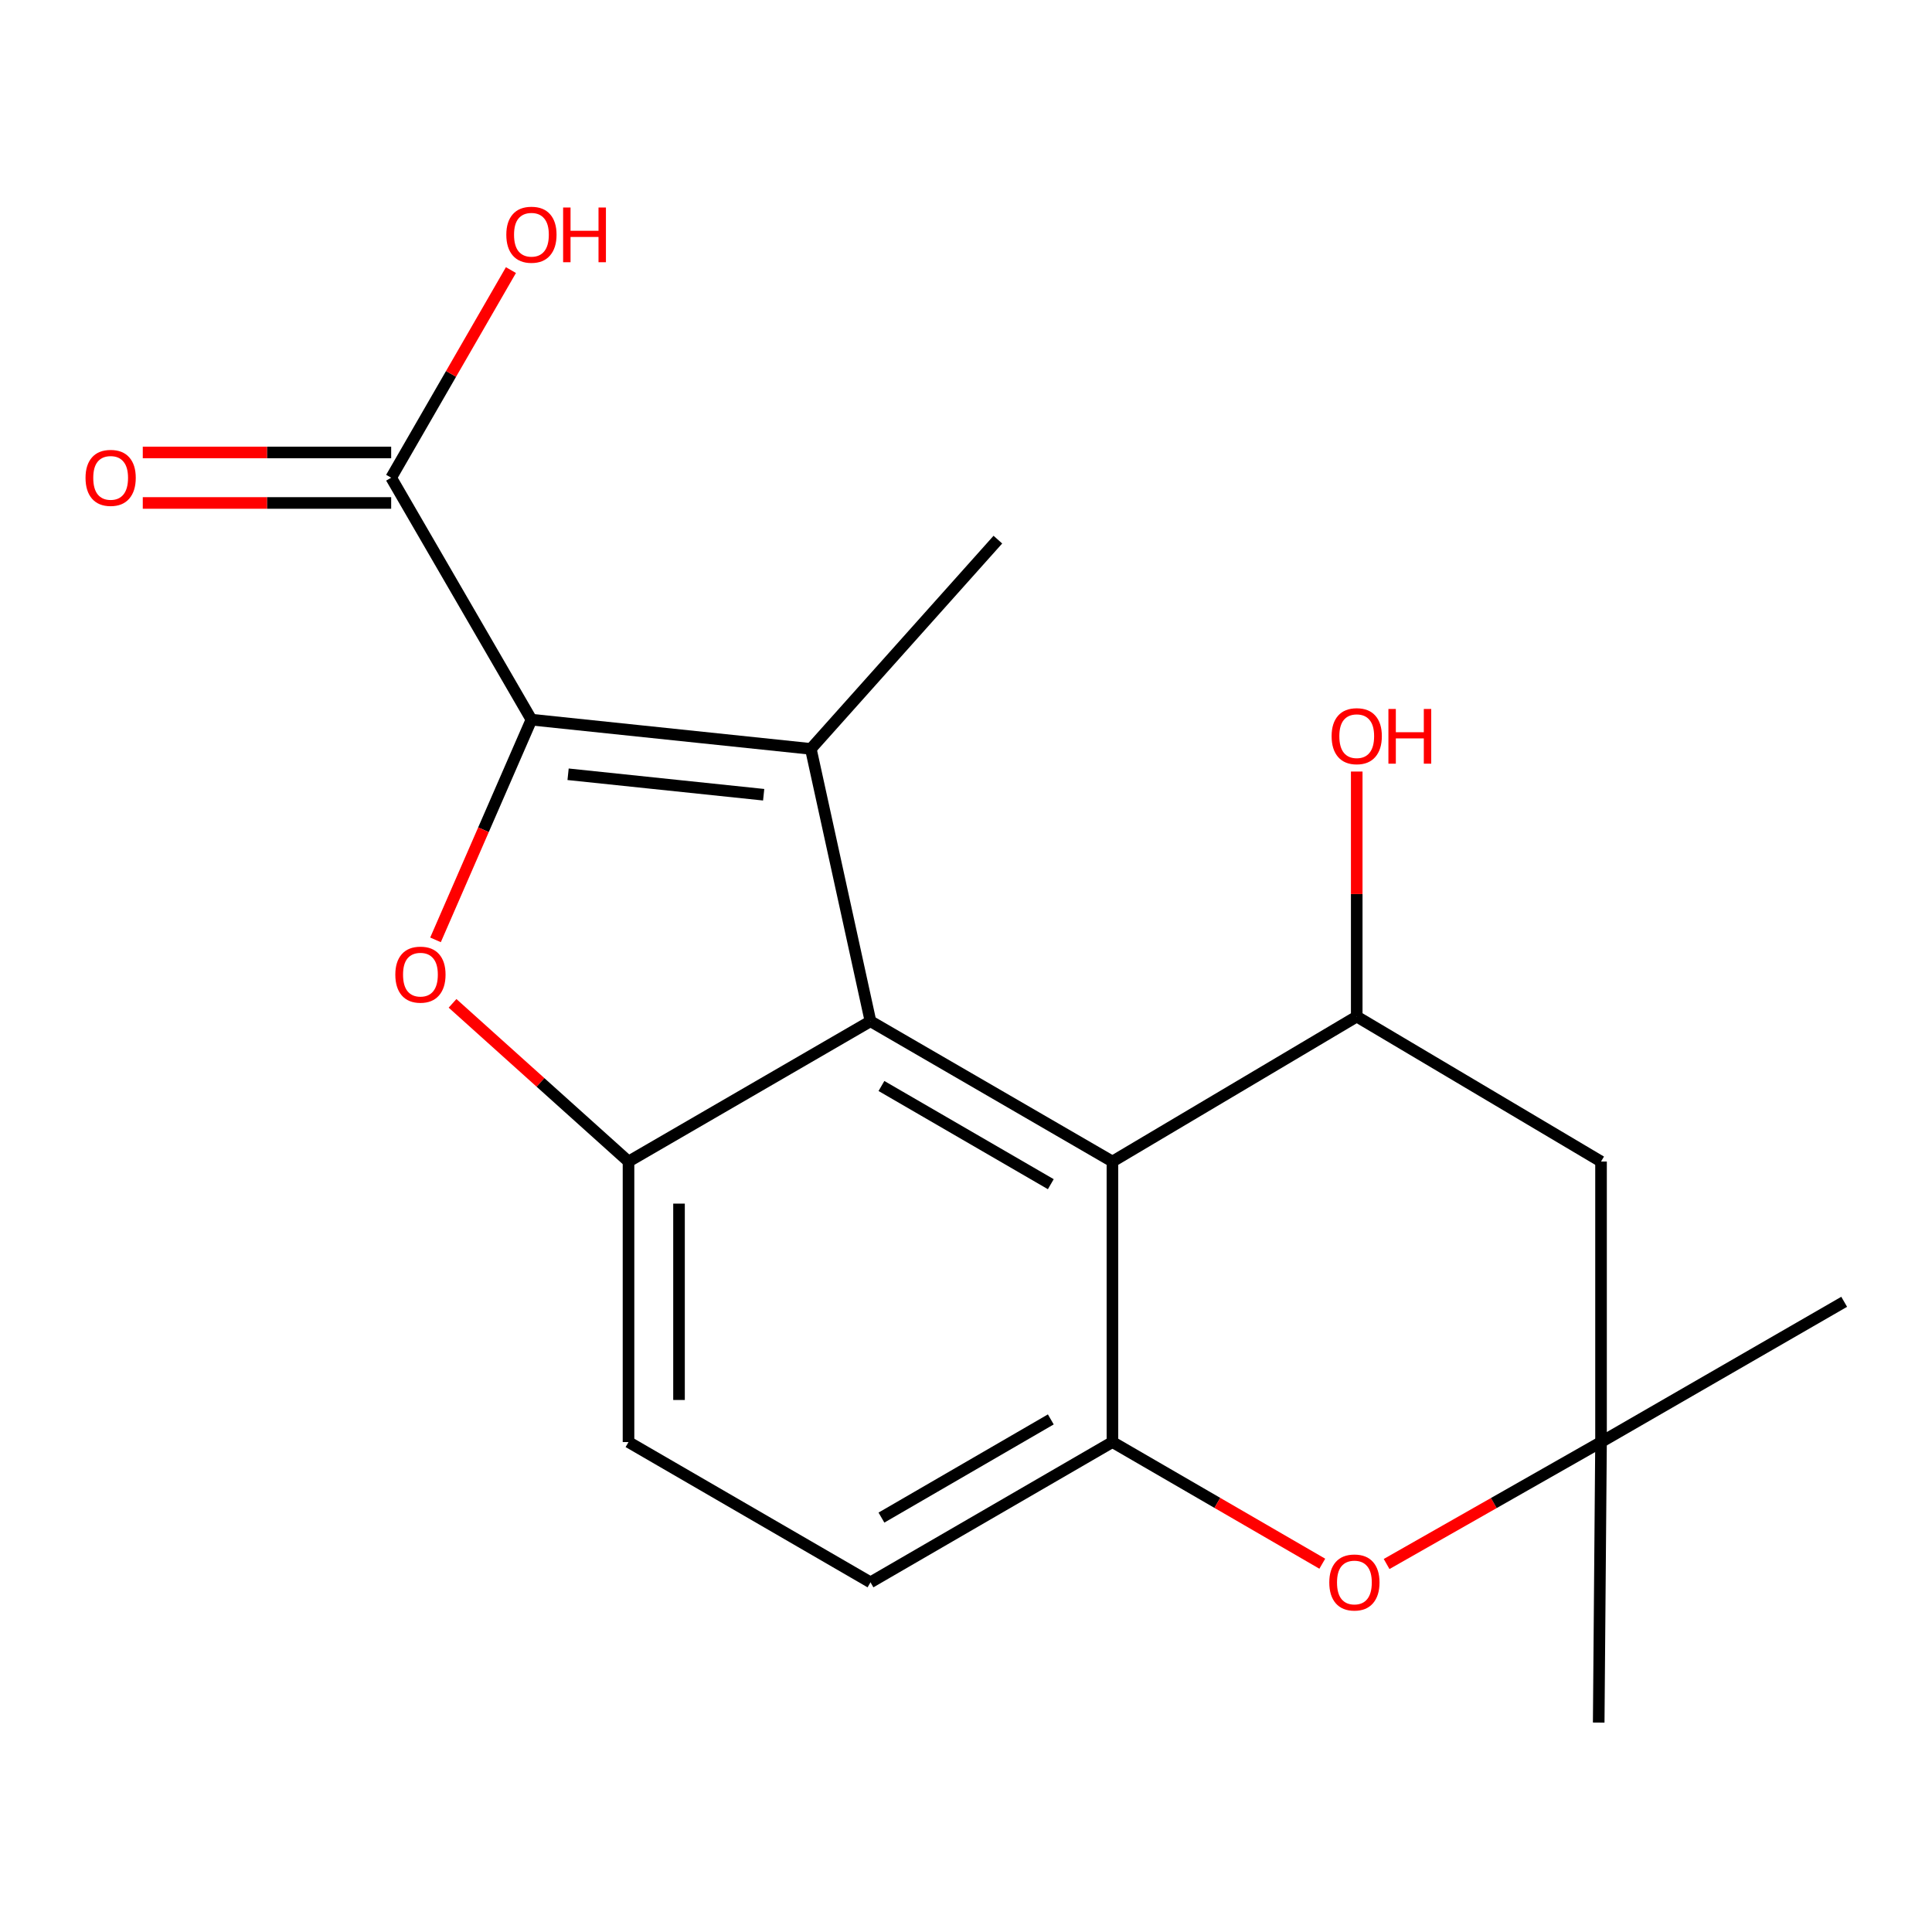 <?xml version='1.0' encoding='iso-8859-1'?>
<svg version='1.1' baseProfile='full'
              xmlns='http://www.w3.org/2000/svg'
                      xmlns:rdkit='http://www.rdkit.org/xml'
                      xmlns:xlink='http://www.w3.org/1999/xlink'
                  xml:space='preserve'
width='1000px' height='1000px' viewBox='0 0 1000 1000'>
<!-- END OF HEADER -->
<rect style='opacity:1.0;fill:#FFFFFF;stroke:none' width='1000' height='1000' x='0' y='0'> </rect>
<path class='bond-0' d='M 275.069,372.492 L 419.686,387.625' style='fill:none;fill-rule:evenodd;stroke:#000000;stroke-width:6px;stroke-linecap:butt;stroke-linejoin:miter;stroke-opacity:1' />
<path class='bond-0' d='M 294.041,400.761 L 395.273,411.354' style='fill:none;fill-rule:evenodd;stroke:#000000;stroke-width:6px;stroke-linecap:butt;stroke-linejoin:miter;stroke-opacity:1' />
<path class='bond-2' d='M 275.069,372.492 L 250.245,429.481' style='fill:none;fill-rule:evenodd;stroke:#000000;stroke-width:6px;stroke-linecap:butt;stroke-linejoin:miter;stroke-opacity:1' />
<path class='bond-2' d='M 250.245,429.481 L 225.421,486.471' style='fill:none;fill-rule:evenodd;stroke:#FF0000;stroke-width:6px;stroke-linecap:butt;stroke-linejoin:miter;stroke-opacity:1' />
<path class='bond-8' d='M 275.069,372.492 L 202.469,247.262' style='fill:none;fill-rule:evenodd;stroke:#000000;stroke-width:6px;stroke-linecap:butt;stroke-linejoin:miter;stroke-opacity:1' />
<path class='bond-1' d='M 419.686,387.625 L 450.562,528.597' style='fill:none;fill-rule:evenodd;stroke:#000000;stroke-width:6px;stroke-linecap:butt;stroke-linejoin:miter;stroke-opacity:1' />
<path class='bond-15' d='M 419.686,387.625 L 516.495,279.314' style='fill:none;fill-rule:evenodd;stroke:#000000;stroke-width:6px;stroke-linecap:butt;stroke-linejoin:miter;stroke-opacity:1' />
<path class='bond-3' d='M 450.562,528.597 L 575.792,601.211' style='fill:none;fill-rule:evenodd;stroke:#000000;stroke-width:6px;stroke-linecap:butt;stroke-linejoin:miter;stroke-opacity:1' />
<path class='bond-3' d='M 456.234,562.104 L 543.894,612.933' style='fill:none;fill-rule:evenodd;stroke:#000000;stroke-width:6px;stroke-linecap:butt;stroke-linejoin:miter;stroke-opacity:1' />
<path class='bond-19' d='M 450.562,528.597 L 325.317,601.211' style='fill:none;fill-rule:evenodd;stroke:#000000;stroke-width:6px;stroke-linecap:butt;stroke-linejoin:miter;stroke-opacity:1' />
<path class='bond-4' d='M 234.237,519.33 L 279.777,560.27' style='fill:none;fill-rule:evenodd;stroke:#FF0000;stroke-width:6px;stroke-linecap:butt;stroke-linejoin:miter;stroke-opacity:1' />
<path class='bond-4' d='M 279.777,560.27 L 325.317,601.211' style='fill:none;fill-rule:evenodd;stroke:#000000;stroke-width:6px;stroke-linecap:butt;stroke-linejoin:miter;stroke-opacity:1' />
<path class='bond-5' d='M 575.792,601.211 L 575.792,746.41' style='fill:none;fill-rule:evenodd;stroke:#000000;stroke-width:6px;stroke-linecap:butt;stroke-linejoin:miter;stroke-opacity:1' />
<path class='bond-6' d='M 575.792,601.211 L 702.241,526.172' style='fill:none;fill-rule:evenodd;stroke:#000000;stroke-width:6px;stroke-linecap:butt;stroke-linejoin:miter;stroke-opacity:1' />
<path class='bond-11' d='M 325.317,601.211 L 325.317,746.41' style='fill:none;fill-rule:evenodd;stroke:#000000;stroke-width:6px;stroke-linecap:butt;stroke-linejoin:miter;stroke-opacity:1' />
<path class='bond-11' d='M 351.458,622.991 L 351.458,724.63' style='fill:none;fill-rule:evenodd;stroke:#000000;stroke-width:6px;stroke-linecap:butt;stroke-linejoin:miter;stroke-opacity:1' />
<path class='bond-7' d='M 575.792,746.41 L 630.104,777.893' style='fill:none;fill-rule:evenodd;stroke:#000000;stroke-width:6px;stroke-linecap:butt;stroke-linejoin:miter;stroke-opacity:1' />
<path class='bond-7' d='M 630.104,777.893 L 684.417,809.375' style='fill:none;fill-rule:evenodd;stroke:#FF0000;stroke-width:6px;stroke-linecap:butt;stroke-linejoin:miter;stroke-opacity:1' />
<path class='bond-20' d='M 575.792,746.41 L 450.562,819.009' style='fill:none;fill-rule:evenodd;stroke:#000000;stroke-width:6px;stroke-linecap:butt;stroke-linejoin:miter;stroke-opacity:1' />
<path class='bond-20' d='M 543.896,734.684 L 456.235,785.504' style='fill:none;fill-rule:evenodd;stroke:#000000;stroke-width:6px;stroke-linecap:butt;stroke-linejoin:miter;stroke-opacity:1' />
<path class='bond-10' d='M 702.241,526.172 L 828.691,601.211' style='fill:none;fill-rule:evenodd;stroke:#000000;stroke-width:6px;stroke-linecap:butt;stroke-linejoin:miter;stroke-opacity:1' />
<path class='bond-14' d='M 702.241,526.172 L 702.241,462.76' style='fill:none;fill-rule:evenodd;stroke:#000000;stroke-width:6px;stroke-linecap:butt;stroke-linejoin:miter;stroke-opacity:1' />
<path class='bond-14' d='M 702.241,462.76 L 702.241,399.349' style='fill:none;fill-rule:evenodd;stroke:#FF0000;stroke-width:6px;stroke-linecap:butt;stroke-linejoin:miter;stroke-opacity:1' />
<path class='bond-21' d='M 717.707,809.528 L 773.199,777.969' style='fill:none;fill-rule:evenodd;stroke:#FF0000;stroke-width:6px;stroke-linecap:butt;stroke-linejoin:miter;stroke-opacity:1' />
<path class='bond-21' d='M 773.199,777.969 L 828.691,746.41' style='fill:none;fill-rule:evenodd;stroke:#000000;stroke-width:6px;stroke-linecap:butt;stroke-linejoin:miter;stroke-opacity:1' />
<path class='bond-13' d='M 202.469,234.192 L 138.185,234.192' style='fill:none;fill-rule:evenodd;stroke:#000000;stroke-width:6px;stroke-linecap:butt;stroke-linejoin:miter;stroke-opacity:1' />
<path class='bond-13' d='M 138.185,234.192 L 73.901,234.192' style='fill:none;fill-rule:evenodd;stroke:#FF0000;stroke-width:6px;stroke-linecap:butt;stroke-linejoin:miter;stroke-opacity:1' />
<path class='bond-13' d='M 202.469,260.333 L 138.185,260.333' style='fill:none;fill-rule:evenodd;stroke:#000000;stroke-width:6px;stroke-linecap:butt;stroke-linejoin:miter;stroke-opacity:1' />
<path class='bond-13' d='M 138.185,260.333 L 73.901,260.333' style='fill:none;fill-rule:evenodd;stroke:#FF0000;stroke-width:6px;stroke-linecap:butt;stroke-linejoin:miter;stroke-opacity:1' />
<path class='bond-16' d='M 202.469,247.262 L 233.464,193.531' style='fill:none;fill-rule:evenodd;stroke:#000000;stroke-width:6px;stroke-linecap:butt;stroke-linejoin:miter;stroke-opacity:1' />
<path class='bond-16' d='M 233.464,193.531 L 264.459,139.8' style='fill:none;fill-rule:evenodd;stroke:#FF0000;stroke-width:6px;stroke-linecap:butt;stroke-linejoin:miter;stroke-opacity:1' />
<path class='bond-9' d='M 828.691,746.41 L 828.691,601.211' style='fill:none;fill-rule:evenodd;stroke:#000000;stroke-width:6px;stroke-linecap:butt;stroke-linejoin:miter;stroke-opacity:1' />
<path class='bond-17' d='M 828.691,746.41 L 954.545,673.81' style='fill:none;fill-rule:evenodd;stroke:#000000;stroke-width:6px;stroke-linecap:butt;stroke-linejoin:miter;stroke-opacity:1' />
<path class='bond-18' d='M 828.691,746.41 L 827.486,891.608' style='fill:none;fill-rule:evenodd;stroke:#000000;stroke-width:6px;stroke-linecap:butt;stroke-linejoin:miter;stroke-opacity:1' />
<path class='bond-12' d='M 325.317,746.41 L 450.562,819.009' style='fill:none;fill-rule:evenodd;stroke:#000000;stroke-width:6px;stroke-linecap:butt;stroke-linejoin:miter;stroke-opacity:1' />
<path  class='atom-3' d='M 204.617 504.468
Q 204.617 497.668, 207.977 493.868
Q 211.337 490.068, 217.617 490.068
Q 223.897 490.068, 227.257 493.868
Q 230.617 497.668, 230.617 504.468
Q 230.617 511.348, 227.217 515.268
Q 223.817 519.148, 217.617 519.148
Q 211.377 519.148, 207.977 515.268
Q 204.617 511.388, 204.617 504.468
M 217.617 515.948
Q 221.937 515.948, 224.257 513.068
Q 226.617 510.148, 226.617 504.468
Q 226.617 498.908, 224.257 496.108
Q 221.937 493.268, 217.617 493.268
Q 213.297 493.268, 210.937 496.068
Q 208.617 498.868, 208.617 504.468
Q 208.617 510.188, 210.937 513.068
Q 213.297 515.948, 217.617 515.948
' fill='#FF0000'/>
<path  class='atom-8' d='M 688.036 819.089
Q 688.036 812.289, 691.396 808.489
Q 694.756 804.689, 701.036 804.689
Q 707.316 804.689, 710.676 808.489
Q 714.036 812.289, 714.036 819.089
Q 714.036 825.969, 710.636 829.889
Q 707.236 833.769, 701.036 833.769
Q 694.796 833.769, 691.396 829.889
Q 688.036 826.009, 688.036 819.089
M 701.036 830.569
Q 705.356 830.569, 707.676 827.689
Q 710.036 824.769, 710.036 819.089
Q 710.036 813.529, 707.676 810.729
Q 705.356 807.889, 701.036 807.889
Q 696.716 807.889, 694.356 810.689
Q 692.036 813.489, 692.036 819.089
Q 692.036 824.809, 694.356 827.689
Q 696.716 830.569, 701.036 830.569
' fill='#FF0000'/>
<path  class='atom-14' d='M 44.271 247.342
Q 44.271 240.542, 47.631 236.742
Q 50.991 232.942, 57.271 232.942
Q 63.551 232.942, 66.911 236.742
Q 70.271 240.542, 70.271 247.342
Q 70.271 254.222, 66.871 258.142
Q 63.471 262.022, 57.271 262.022
Q 51.031 262.022, 47.631 258.142
Q 44.271 254.262, 44.271 247.342
M 57.271 258.822
Q 61.591 258.822, 63.911 255.942
Q 66.271 253.022, 66.271 247.342
Q 66.271 241.782, 63.911 238.982
Q 61.591 236.142, 57.271 236.142
Q 52.951 236.142, 50.591 238.942
Q 48.271 241.742, 48.271 247.342
Q 48.271 253.062, 50.591 255.942
Q 52.951 258.822, 57.271 258.822
' fill='#FF0000'/>
<path  class='atom-15' d='M 689.241 381.039
Q 689.241 374.239, 692.601 370.439
Q 695.961 366.639, 702.241 366.639
Q 708.521 366.639, 711.881 370.439
Q 715.241 374.239, 715.241 381.039
Q 715.241 387.919, 711.841 391.839
Q 708.441 395.719, 702.241 395.719
Q 696.001 395.719, 692.601 391.839
Q 689.241 387.959, 689.241 381.039
M 702.241 392.519
Q 706.561 392.519, 708.881 389.639
Q 711.241 386.719, 711.241 381.039
Q 711.241 375.479, 708.881 372.679
Q 706.561 369.839, 702.241 369.839
Q 697.921 369.839, 695.561 372.639
Q 693.241 375.439, 693.241 381.039
Q 693.241 386.759, 695.561 389.639
Q 697.921 392.519, 702.241 392.519
' fill='#FF0000'/>
<path  class='atom-15' d='M 718.641 366.959
L 722.481 366.959
L 722.481 378.999
L 736.961 378.999
L 736.961 366.959
L 740.801 366.959
L 740.801 395.279
L 736.961 395.279
L 736.961 382.199
L 722.481 382.199
L 722.481 395.279
L 718.641 395.279
L 718.641 366.959
' fill='#FF0000'/>
<path  class='atom-17' d='M 262.069 121.488
Q 262.069 114.688, 265.429 110.888
Q 268.789 107.088, 275.069 107.088
Q 281.349 107.088, 284.709 110.888
Q 288.069 114.688, 288.069 121.488
Q 288.069 128.368, 284.669 132.288
Q 281.269 136.168, 275.069 136.168
Q 268.829 136.168, 265.429 132.288
Q 262.069 128.408, 262.069 121.488
M 275.069 132.968
Q 279.389 132.968, 281.709 130.088
Q 284.069 127.168, 284.069 121.488
Q 284.069 115.928, 281.709 113.128
Q 279.389 110.288, 275.069 110.288
Q 270.749 110.288, 268.389 113.088
Q 266.069 115.888, 266.069 121.488
Q 266.069 127.208, 268.389 130.088
Q 270.749 132.968, 275.069 132.968
' fill='#FF0000'/>
<path  class='atom-17' d='M 291.469 107.408
L 295.309 107.408
L 295.309 119.448
L 309.789 119.448
L 309.789 107.408
L 313.629 107.408
L 313.629 135.728
L 309.789 135.728
L 309.789 122.648
L 295.309 122.648
L 295.309 135.728
L 291.469 135.728
L 291.469 107.408
' fill='#FF0000'/>
</svg>
